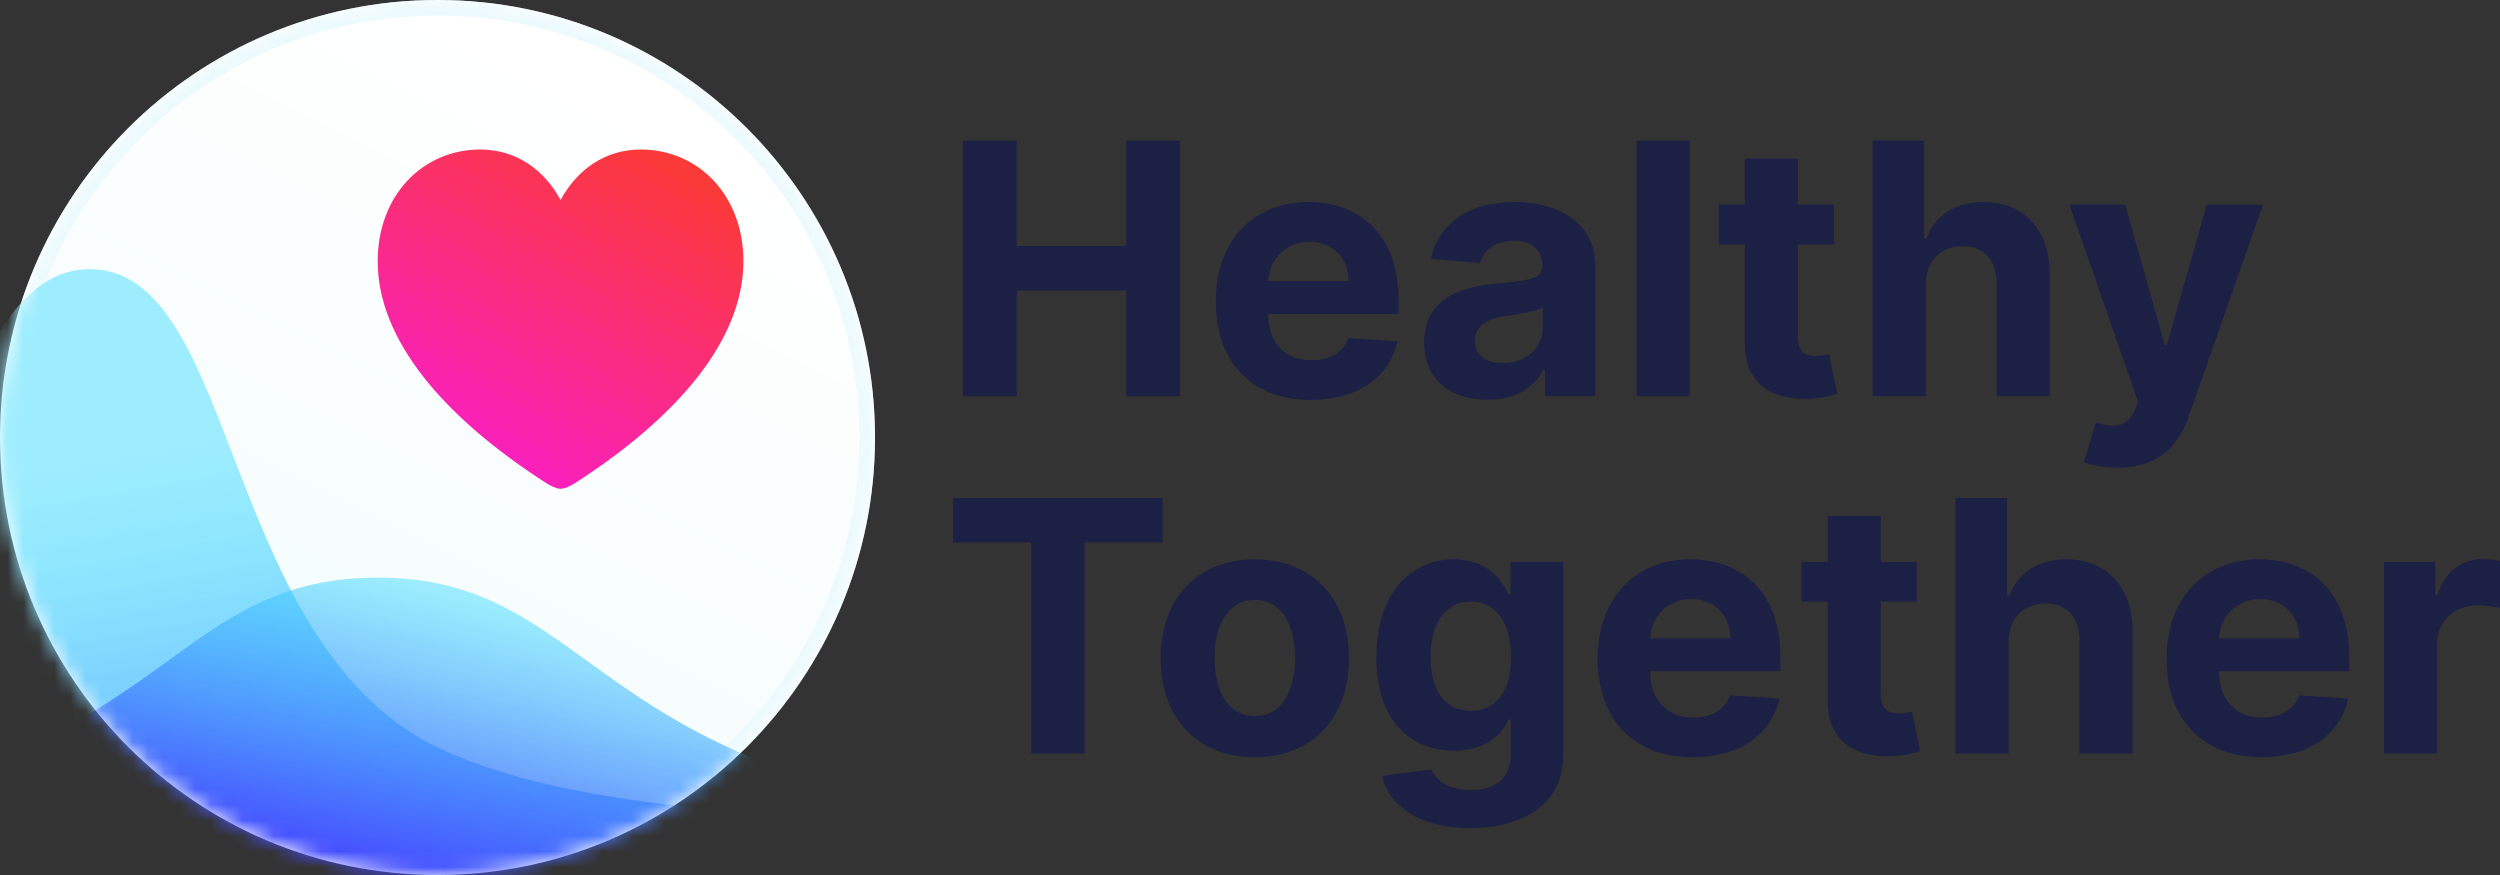 <svg width="160" height="56" viewBox="0 0 160 56" fill="none" xmlns="http://www.w3.org/2000/svg">
<rect x="0" y="0" width="160" height="56" fill="#333333" stroke="none"/>
<path d="M61.62 25.356H65.072V18.599H72.078V25.356H75.522V9H72.078V15.748H65.072V9H61.62V25.356Z" fill="#1C2045"/>
<path d="M83.885 25.595C86.913 25.595 88.954 24.118 89.432 21.842L86.292 21.634C85.949 22.569 85.072 23.056 83.94 23.056C82.243 23.056 81.166 21.93 81.166 20.101V20.093H89.504V19.159C89.504 14.99 86.985 12.929 83.749 12.929C80.146 12.929 77.811 15.493 77.811 19.278C77.811 23.168 80.114 25.595 83.885 25.595ZM81.166 17.985C81.238 16.587 82.298 15.469 83.805 15.469C85.279 15.469 86.3 16.523 86.308 17.985H81.166Z" fill="#1C2045"/>
<path d="M95.211 25.587C97.021 25.587 98.192 24.797 98.79 23.655H98.886V25.356H102.106V17.082C102.106 14.159 99.635 12.929 96.909 12.929C93.976 12.929 92.047 14.335 91.577 16.571L94.717 16.826C94.948 16.012 95.674 15.413 96.893 15.413C98.049 15.413 98.71 15.996 98.71 17.002V17.05C98.71 17.841 97.874 17.945 95.745 18.152C93.322 18.376 91.146 19.191 91.146 21.93C91.146 24.358 92.876 25.587 95.211 25.587ZM96.184 23.239C95.14 23.239 94.39 22.752 94.39 21.818C94.39 20.86 95.179 20.388 96.375 20.221C97.116 20.117 98.328 19.941 98.734 19.67V20.971C98.734 22.257 97.675 23.239 96.184 23.239Z" fill="#1C2045"/>
<path d="M108.137 9H104.741V25.356H108.137V9Z" fill="#1C2045"/>
<path d="M117.369 13.089H115.066V10.15H111.67V13.089H109.996V15.645H111.67V22.034C111.654 24.438 113.288 25.628 115.751 25.524C116.628 25.492 117.25 25.316 117.592 25.204L117.058 22.673C116.891 22.705 116.532 22.785 116.213 22.785C115.536 22.785 115.066 22.529 115.066 21.587V15.645H117.369V13.089Z" fill="#1C2045"/>
<path d="M123.24 18.264C123.248 16.683 124.212 15.756 125.6 15.756C126.978 15.756 127.791 16.643 127.784 18.152V25.356H131.179V17.545C131.187 14.67 129.497 12.929 126.947 12.929C125.089 12.929 123.846 13.808 123.288 15.253H123.144V9H119.844V25.356H123.24V18.264Z" fill="#1C2045"/>
<path d="M135.509 29.932C138.036 29.932 139.383 28.647 140.069 26.682L144.828 13.105L141.233 13.089L138.674 22.098H138.546L136.012 13.089H132.44L136.832 25.708L136.633 26.227C136.155 27.337 135.334 27.417 134.139 27.041L133.373 29.589C133.859 29.789 134.648 29.932 135.509 29.932Z" fill="#1C2045"/>
<path d="M61 34.719H65.998V48.224H69.41V34.719H74.407V31.868H61V34.719Z" fill="#1C2045"/>
<path d="M80.307 48.463C84.022 48.463 86.334 45.916 86.334 42.138C86.334 38.337 84.022 35.797 80.307 35.797C76.593 35.797 74.281 38.337 74.281 42.138C74.281 45.916 76.593 48.463 80.307 48.463ZM80.323 45.828C78.61 45.828 77.733 44.255 77.733 42.114C77.733 39.974 78.61 38.393 80.323 38.393C82.005 38.393 82.882 39.974 82.882 42.114C82.882 44.255 82.005 45.828 80.323 45.828Z" fill="#1C2045"/>
<path d="M94.057 53C97.556 53 100.043 51.402 100.043 48.344V35.957H96.672V38.017H96.544C96.09 37.019 95.093 35.797 93.045 35.797C90.359 35.797 88.087 37.89 88.087 42.067C88.087 46.147 90.295 48.048 93.053 48.048C95.006 48.048 96.098 47.066 96.544 46.052H96.688V48.296C96.688 49.901 95.611 50.556 94.137 50.556C92.638 50.556 91.881 49.901 91.602 49.238L88.461 49.661C88.868 51.514 90.757 53 94.057 53ZM94.129 45.492C92.463 45.492 91.554 44.167 91.554 42.05C91.554 39.966 92.447 38.505 94.129 38.505C95.779 38.505 96.703 39.902 96.703 42.05C96.703 44.215 95.763 45.492 94.129 45.492Z" fill="#1C2045"/>
<path d="M108.326 48.463C111.354 48.463 113.395 46.986 113.873 44.71L110.733 44.502C110.39 45.437 109.513 45.924 108.381 45.924C106.684 45.924 105.607 44.798 105.607 42.969V42.961H113.945V42.026C113.945 37.858 111.426 35.797 108.19 35.797C104.587 35.797 102.251 38.361 102.251 42.147C102.251 46.036 104.555 48.463 108.326 48.463ZM105.607 40.853C105.679 39.455 106.739 38.337 108.246 38.337C109.72 38.337 110.741 39.391 110.749 40.853H105.607Z" fill="#1C2045"/>
<path d="M122.674 35.958H120.37V33.019H116.974V35.958H115.3V38.513H116.974V44.902C116.958 47.306 118.592 48.496 121.056 48.392C121.932 48.36 122.554 48.185 122.897 48.073L122.363 45.541C122.195 45.573 121.837 45.653 121.518 45.653C120.84 45.653 120.37 45.398 120.37 44.455V38.513H122.674V35.958Z" fill="#1C2045"/>
<path d="M128.546 41.132C128.554 39.551 129.518 38.624 130.905 38.624C132.284 38.624 133.098 39.511 133.089 41.02V48.224H136.485V40.413C136.493 37.539 134.803 35.797 132.252 35.797C130.395 35.797 129.152 36.676 128.594 38.121H128.45V31.868H125.15V48.224H128.546V41.132Z" fill="#1C2045"/>
<path d="M144.736 48.463C147.765 48.463 149.805 46.986 150.284 44.71L147.143 44.502C146.8 45.437 145.923 45.924 144.791 45.924C143.094 45.924 142.017 44.798 142.017 42.969V42.961H150.355V42.026C150.355 37.858 147.836 35.797 144.6 35.797C140.997 35.797 138.662 38.361 138.662 42.147C138.662 46.036 140.965 48.463 144.736 48.463ZM142.017 40.853C142.089 39.455 143.149 38.337 144.656 38.337C146.131 38.337 147.151 39.391 147.159 40.853H142.017Z" fill="#1C2045"/>
<path d="M152.571 48.224H155.966V41.285C155.966 39.775 157.066 38.737 158.565 38.737C159.035 38.737 159.681 38.817 160 38.92V35.902C159.697 35.83 159.274 35.782 158.931 35.782C157.561 35.782 156.436 36.581 155.99 38.098H155.863V35.958H152.571V48.224Z" fill="#1C2045"/>
<path d="M56 28C56 12.536 43.464 0 28 0C12.536 0 0 12.536 0 28C0 43.464 12.536 56 28 56C43.464 56 56 43.464 56 28Z" fill="white"/>
<mask id="mask0" mask-type="alpha" maskUnits="userSpaceOnUse" x="0" y="0" width="56" height="56">
<path d="M56 28C56 12.536 43.464 0 28 0C12.536 0 0 12.536 0 28C0 43.464 12.536 56 28 56C43.464 56 56 43.464 56 28Z" fill="white"/>
</mask>
<g mask="url(#mask0)">
<path d="M28 0.5C43.188 0.5 55.5 12.812 55.5 28C55.5 43.188 43.188 55.5 28 55.5C12.812 55.5 0.5 43.188 0.5 28C0.5 12.812 12.812 0.5 28 0.5Z" fill="url(#paint0_linear)" stroke="#ECFAFE"/>
<path d="M28.041 47.852C37.941 52.614 56 52.172 56 52.172V56H0V21.166C1.556 18.765 3.34 17.227 5.739 17.227C10.321 17.227 12.43 22.704 14.914 29.152C17.619 36.176 20.768 44.353 28.041 47.852Z" fill="#9EEDFE"/>
<path d="M28.041 47.852C37.941 52.614 56 52.172 56 52.172V56H0V21.166C1.556 18.765 3.34 17.227 5.739 17.227C10.321 17.227 12.43 22.704 14.914 29.152C17.619 36.176 20.768 44.353 28.041 47.852Z" fill="url(#paint1_linear)"/>
<path d="M37.593 42.311C41.755 45.318 46.671 48.871 56 50.92V56H0V48.492C4.771 46.622 7.954 44.317 10.794 42.261C14.789 39.368 18.103 36.969 24.195 36.969C30.2 36.969 33.538 39.381 37.593 42.311Z" fill="url(#paint2_linear)"/>
<path d="M35.875 31.281C36.122 31.281 36.476 31.116 36.735 30.962C43.371 26.705 47.578 21.75 47.578 16.713C47.578 12.527 44.714 9.57 41.013 9.57C38.715 9.57 36.948 10.847 35.875 12.799C34.826 10.859 33.035 9.57 30.736 9.57C27.036 9.57 24.172 12.527 24.172 16.713C24.172 21.75 28.379 26.705 35.026 30.962C35.274 31.116 35.628 31.281 35.875 31.281Z" fill="url(#paint3_linear)"/>
</g>
<defs>
<linearGradient id="paint0_linear" x1="28" y1="-8.34465e-07" x2="-1.2517e-06" y2="56" gradientUnits="userSpaceOnUse">
<stop stop-color="white"/>
<stop offset="1" stop-color="#F0FBFB"/>
</linearGradient>
<linearGradient id="paint1_linear" x1="14.656" y1="67.867" x2="4.949" y2="13.751" gradientUnits="userSpaceOnUse">
<stop stop-color="#4541FE"/>
<stop offset="0.718" stop-color="#41DCFE" stop-opacity="0"/>
</linearGradient>
<linearGradient id="paint2_linear" x1="25.817" y1="57.239" x2="30.396" y2="37.71" gradientUnits="userSpaceOnUse">
<stop stop-color="#4541FE"/>
<stop offset="0.975" stop-color="#41DCFE" stop-opacity="0.5"/>
</linearGradient>
<linearGradient id="paint3_linear" x1="38.334" y1="40.243" x2="52.118" y2="15.978" gradientUnits="userSpaceOnUse">
<stop stop-color="#F919E3"/>
<stop offset="1" stop-color="#FA3939"/>
</linearGradient>
</defs>
</svg>
